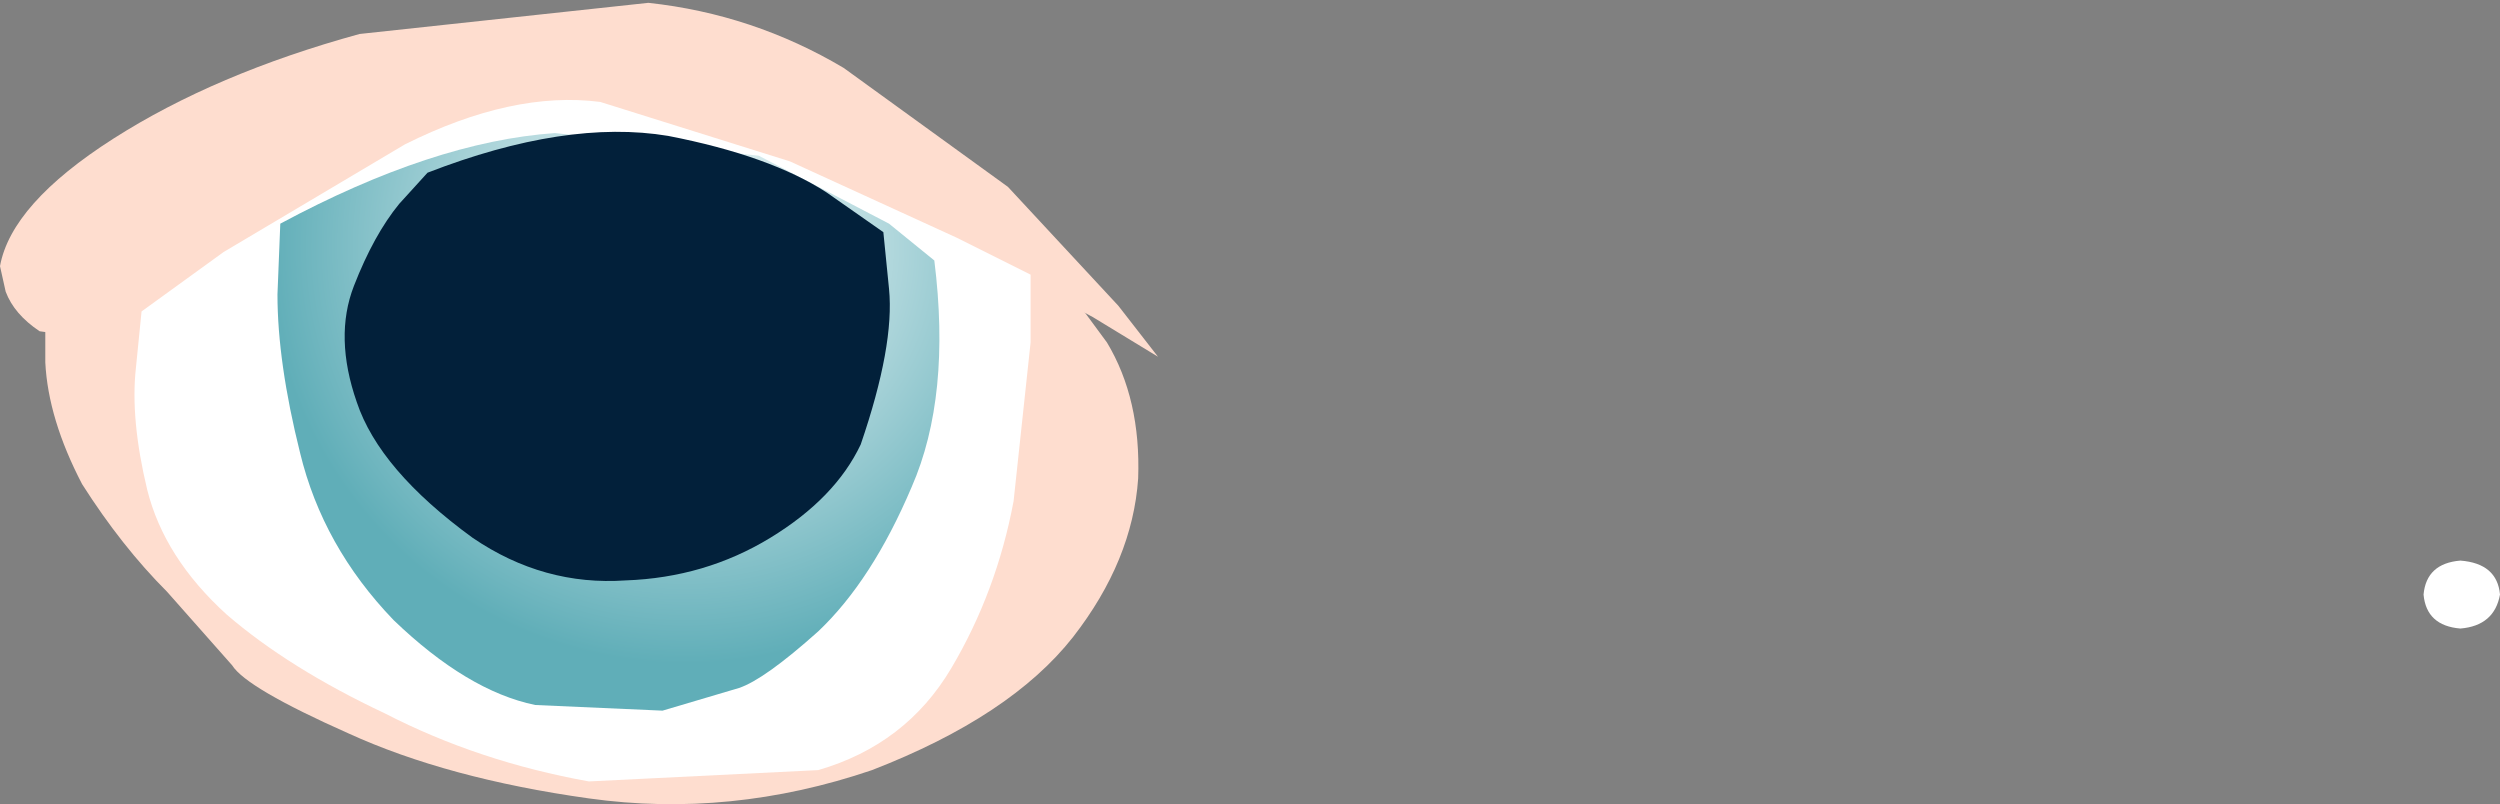 <?xml version="1.0" encoding="UTF-8" standalone="no"?>
<svg xmlns:xlink="http://www.w3.org/1999/xlink" height="14.2px" width="44.15px" xmlns="http://www.w3.org/2000/svg">
  <rect width="100%" height="100%" fill="#808080" stroke="none"/>
  <g transform="matrix(1.0, 0.0, 0.0, 1.0, -269.85, 262.75)">
    <path d="M314.0 -252.25 Q313.9 -251.7 313.3 -251.65 312.7 -251.7 312.65 -252.25 312.7 -252.8 313.3 -252.85 313.95 -252.8 314.0 -252.25" fill="#ffffff" fill-rule="evenodd" stroke="none"/>
    <path d="M289.4 -256.7 Q290.0 -255.7 289.95 -254.3 289.85 -252.85 288.8 -251.5 287.7 -250.1 285.25 -249.15 282.75 -248.3 280.25 -248.65 277.75 -249.0 276.0 -249.8 274.2 -250.6 273.95 -251.0 L272.8 -252.3 Q272.0 -253.1 271.3 -254.2 270.7 -255.35 270.65 -256.35 L270.65 -257.4 271.85 -258.15 274.7 -259.75 Q276.45 -260.6 278.35 -261.1 281.15 -261.75 283.2 -261.2 285.3 -260.65 286.65 -259.6 L288.7 -257.65 289.4 -256.7" fill="#feddcf" fill-rule="evenodd" stroke="none"/>
    <path d="M289.15 -257.15 L286.35 -258.65 282.65 -260.1 278.6 -259.8 Q276.55 -259.05 274.8 -258.0 273.0 -257.0 272.0 -256.7 L270.55 -256.9 Q270.1 -257.2 269.95 -257.6 L269.85 -258.05 Q270.05 -259.15 271.85 -260.3 273.65 -261.45 276.2 -262.15 L281.3 -262.7 Q283.15 -262.5 284.75 -261.55 L287.65 -259.45 289.6 -257.35 290.3 -256.45 289.15 -257.15" fill="#feddcf" fill-rule="evenodd" stroke="none"/>
    <path d="M288.05 -257.9 L288.05 -256.7 287.75 -253.9 Q287.45 -252.3 286.65 -250.95 285.85 -249.6 284.3 -249.15 L280.25 -248.95 Q278.3 -249.3 276.65 -250.15 274.95 -250.95 273.85 -251.9 272.75 -252.9 272.45 -254.1 272.15 -255.35 272.25 -256.25 L272.35 -257.25 273.8 -258.3 277.0 -260.2 Q278.9 -261.15 280.45 -260.95 L283.8 -259.9 286.75 -258.55 288.05 -257.9" fill="#ffffff" fill-rule="evenodd" stroke="none"/>
    <path d="M285.55 -258.8 L286.35 -258.15 Q286.65 -255.75 285.95 -254.15 285.25 -252.5 284.3 -251.6 283.35 -250.75 282.9 -250.6 L281.55 -250.2 279.3 -250.3 Q278.1 -250.55 276.8 -251.8 275.55 -253.1 275.15 -254.75 274.75 -256.35 274.75 -257.55 L274.8 -258.8 Q277.5 -260.25 279.65 -260.4 L283.25 -260.0 285.55 -258.8" fill="url(#gradient0)" fill-rule="evenodd" stroke="none"/>
    <path d="M281.65 -260.35 Q283.45 -260.0 284.45 -259.35 L285.45 -258.65 285.55 -257.65 Q285.65 -256.65 285.05 -254.9 284.6 -253.95 283.45 -253.25 282.3 -252.55 280.9 -252.5 279.45 -252.4 278.2 -253.25 276.55 -254.45 276.15 -255.65 275.75 -256.8 276.1 -257.7 276.45 -258.6 276.9 -259.15 L277.4 -259.7 Q279.85 -260.65 281.65 -260.35" fill="#02203a" fill-rule="evenodd" stroke="none"/>
  </g>
  <defs>
    <radialGradient cx="0" cy="0" gradientTransform="matrix(0.009, 0.0, 0.0, 0.009, 281.95, -258.4)" gradientUnits="userSpaceOnUse" id="gradient0" r="819.2" spreadMethod="pad">
      <stop offset="0.0" stop-color="#ffffff"/>
      <stop offset="1.0" stop-color="#60aeb8"/>
    </radialGradient>
  </defs>
</svg>
